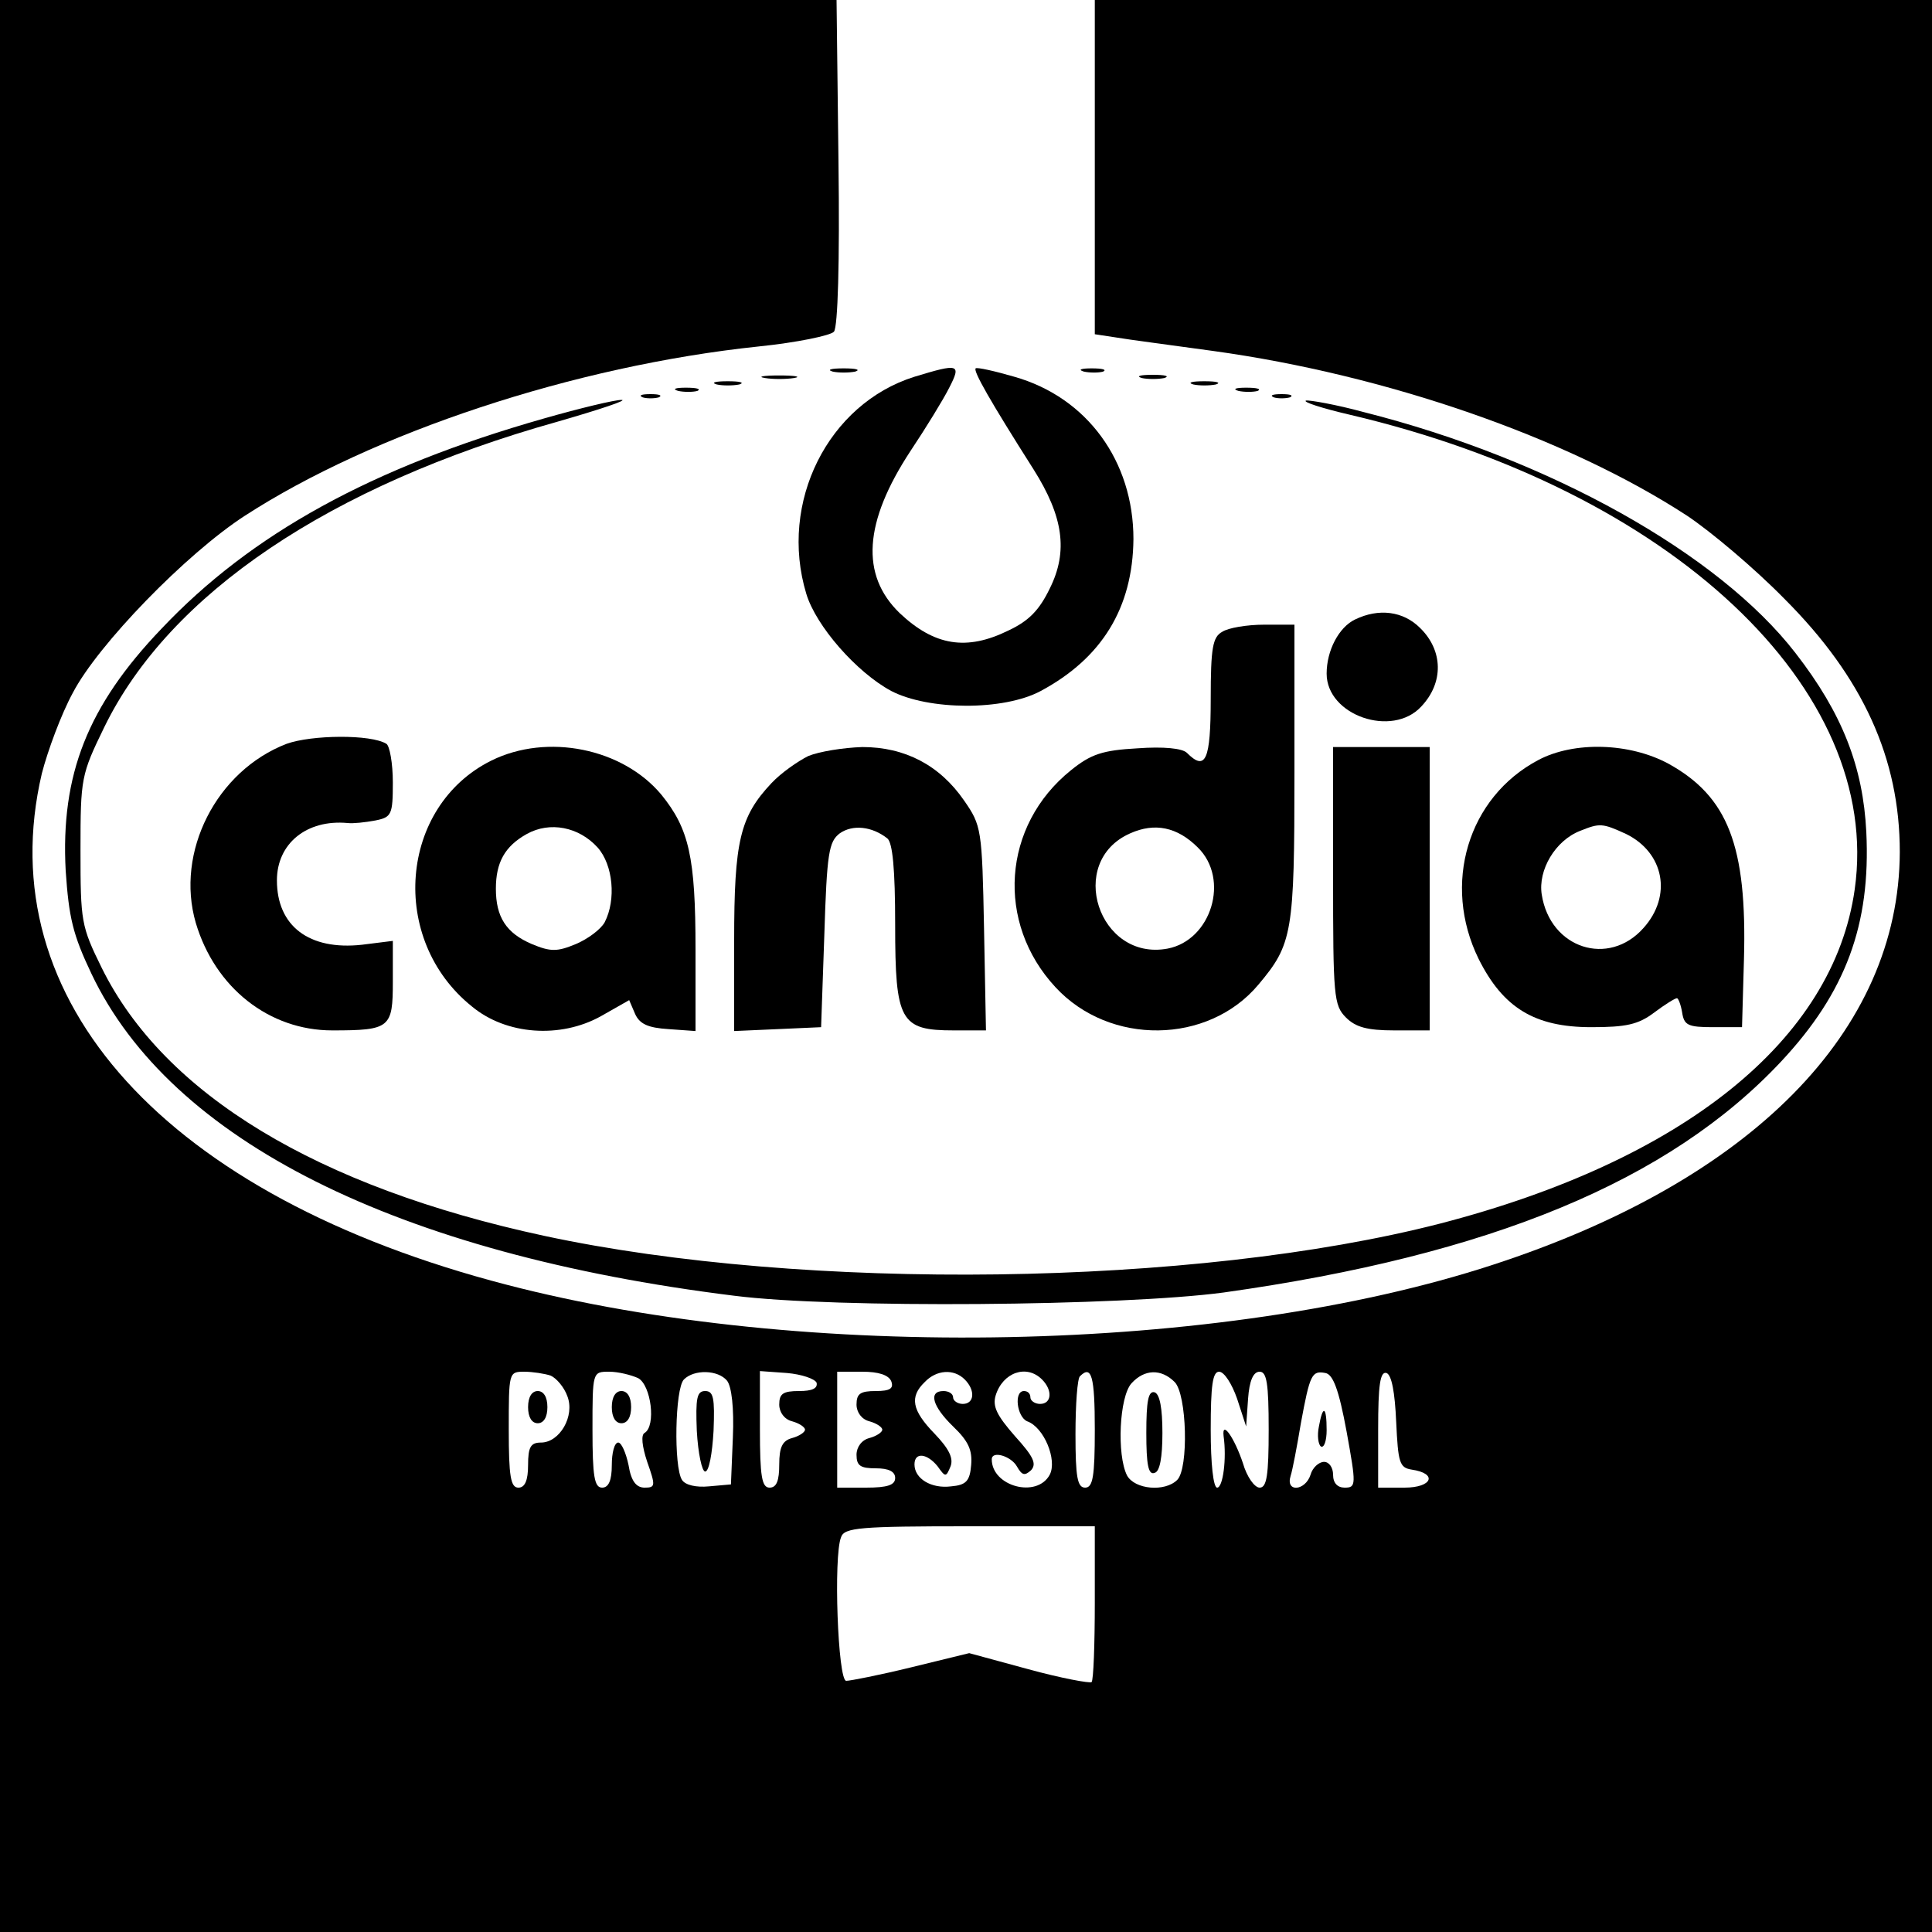 <?xml version="1.0" standalone="no"?>
<!DOCTYPE svg PUBLIC "-//W3C//DTD SVG 20010904//EN"
 "http://www.w3.org/TR/2001/REC-SVG-20010904/DTD/svg10.dtd">
<svg version="1.0" xmlns="http://www.w3.org/2000/svg"
 width="300pt" height="300pt" viewBox="0 0 300 300"
 preserveAspectRatio="xMidYMid meet">
<g transform="translate(0,300) scale(0.1,-0.1)"
fill="#000000" stroke="none">
<path d="M0 1500 l0 -1500 1500 0 1500 0 0 1500 0 1500 -650 0 -650 0 0 -260
0 -259 33 -5 c17 -3 86 -12 151 -21 268 -37 549 -134 736 -256 36 -24 104 -81
151 -129 122 -122 179 -248 179 -393 -1 -278 -230 -510 -632 -641 -422 -138
-1070 -151 -1531 -31 -529 137 -805 441 -722 794 9 35 30 92 48 125 39 75 176
216 267 275 199 129 512 233 798 263 59 6 112 17 117 23 6 8 9 106 7 263 l-3
252 -649 0 -650 0 0 -1500z m855 -636 c9 -4 21 -18 26 -32 12 -31 -12 -72 -41
-72 -16 0 -20 -7 -20 -35 0 -24 -5 -35 -15 -35 -12 0 -15 17 -15 90 0 89 0 90
24 90 13 0 32 -3 41 -6z m136 -4 c20 -11 28 -74 10 -85 -6 -3 -4 -21 4 -45 13
-37 13 -40 -4 -40 -13 0 -21 10 -25 35 -4 19 -11 35 -16 35 -6 0 -10 -16 -10
-35 0 -24 -5 -35 -15 -35 -12 0 -15 17 -15 90 0 90 0 90 26 90 14 0 34 -5 45
-10z m138 -4 c7 -9 11 -42 9 -88 l-3 -73 -34 -3 c-20 -2 -37 2 -42 10 -13 20
-11 142 3 156 16 16 53 15 67 -2z m139 -3 c2 -9 -7 -13 -27 -13 -25 0 -31 -4
-31 -21 0 -12 8 -23 20 -26 11 -3 20 -9 20 -13 0 -4 -9 -10 -20 -13 -15 -4
-20 -14 -20 -41 0 -25 -4 -36 -15 -36 -12 0 -15 17 -15 91 l0 90 42 -3 c23 -2
43 -9 46 -15z m116 2 c4 -11 -2 -15 -24 -15 -24 0 -30 -4 -30 -21 0 -12 8 -23
20 -26 11 -3 20 -9 20 -13 0 -4 -9 -10 -20 -13 -12 -3 -20 -14 -20 -26 0 -17
6 -21 30 -21 20 0 30 -5 30 -15 0 -11 -12 -15 -45 -15 l-45 0 0 90 0 90 39 0
c25 0 41 -5 45 -15z m114 3 c17 -17 15 -38 -3 -38 -8 0 -15 5 -15 10 0 6 -7
10 -15 10 -24 0 -17 -24 15 -55 24 -23 30 -37 28 -60 -2 -25 -8 -31 -31 -33
-31 -4 -57 12 -57 34 0 20 20 17 36 -3 12 -17 13 -17 20 0 5 13 -3 28 -25 51
-35 36 -39 57 -15 80 18 19 45 21 62 4z m120 0 c17 -17 15 -38 -3 -38 -8 0
-15 5 -15 10 0 6 -4 10 -10 10 -16 0 -11 -40 5 -47 26 -9 47 -60 35 -83 -20
-37 -90 -18 -90 24 0 14 30 5 39 -11 8 -14 12 -15 22 -6 9 10 4 21 -25 53 -28
32 -35 46 -30 63 11 36 48 49 72 25z m82 -78 c0 -73 -3 -90 -15 -90 -12 0 -15
16 -15 83 0 46 3 87 7 90 18 18 23 0 23 -83z m124 74 c19 -19 22 -134 4 -152
-19 -19 -66 -15 -78 7 -16 32 -12 122 7 143 20 22 46 23 67 2z m97 -26 l14
-43 3 43 c2 28 8 42 18 42 11 0 14 -18 14 -90 0 -71 -3 -90 -14 -90 -8 0 -20
17 -26 38 -13 39 -33 68 -30 42 5 -35 -1 -80 -10 -80 -6 0 -10 37 -10 90 0 69
3 90 13 90 8 0 20 -19 28 -42z m170 -51 c15 -83 15 -87 -3 -87 -11 0 -18 7
-18 20 0 11 -6 20 -14 20 -8 0 -18 -9 -21 -20 -8 -25 -39 -28 -31 -2 3 9 10
46 16 82 14 76 17 82 38 78 12 -2 21 -26 33 -91z m77 15 c3 -63 5 -71 24 -74
41 -6 32 -28 -11 -28 l-41 0 0 91 c0 68 3 90 13 87 8 -3 13 -30 15 -76z m-468
-280 c0 -65 -2 -121 -5 -124 -3 -2 -47 6 -98 20 l-92 25 -90 -22 c-49 -12 -95
-21 -101 -21 -13 0 -20 194 -8 223 5 15 29 17 200 17 l194 0 0 -118z"/>
<path d="M820 815 c0 -16 6 -25 15 -25 9 0 15 9 15 25 0 16 -6 25 -15 25 -9 0
-15 -9 -15 -25z"/>
<path d="M950 815 c0 -16 6 -25 15 -25 9 0 15 9 15 25 0 16 -6 25 -15 25 -9 0
-15 -9 -15 -25z"/>
<path d="M1082 778 c2 -35 8 -63 13 -63 6 0 11 28 13 63 2 51 0 62 -13 62 -13
0 -15 -11 -13 -62z"/>
<path d="M1780 775 c0 -49 3 -66 13 -62 8 2 12 24 12 62 0 38 -4 60 -12 63
-10 3 -13 -14 -13 -63z"/>
<path d="M2048 785 c-3 -14 -1 -28 3 -31 5 -3 9 9 9 25 0 38 -6 40 -12 6z"/>
<path d="M1293 2423 c9 -2 25 -2 35 0 9 3 1 5 -18 5 -19 0 -27 -2 -17 -5z"/>
<path d="M1420 2415 c-134 -42 -211 -195 -168 -337 15 -50 78 -122 132 -151
58 -30 174 -31 232 0 95 51 143 129 144 236 0 121 -72 220 -185 252 -31 9 -58
15 -60 13 -4 -4 22 -50 90 -157 46 -73 54 -127 25 -185 -16 -33 -32 -50 -64
-65 -65 -32 -115 -24 -169 27 -61 59 -56 141 17 252 24 36 51 80 60 98 19 37
15 38 -54 17z"/>
<path d="M1683 2423 c9 -2 23 -2 30 0 6 3 -1 5 -18 5 -16 0 -22 -2 -12 -5z"/>
<path d="M1188 2413 c12 -2 32 -2 45 0 12 2 2 4 -23 4 -25 0 -35 -2 -22 -4z"/>
<path d="M1773 2413 c9 -2 25 -2 35 0 9 3 1 5 -18 5 -19 0 -27 -2 -17 -5z"/>
<path d="M1113 2403 c9 -2 25 -2 35 0 9 3 1 5 -18 5 -19 0 -27 -2 -17 -5z"/>
<path d="M1853 2403 c9 -2 25 -2 35 0 9 3 1 5 -18 5 -19 0 -27 -2 -17 -5z"/>
<path d="M1053 2393 c9 -2 23 -2 30 0 6 3 -1 5 -18 5 -16 0 -22 -2 -12 -5z"/>
<path d="M1923 2393 c9 -2 23 -2 30 0 6 3 -1 5 -18 5 -16 0 -22 -2 -12 -5z"/>
<path d="M998 2383 c6 -2 18 -2 25 0 6 3 1 5 -13 5 -14 0 -19 -2 -12 -5z"/>
<path d="M1978 2383 c6 -2 18 -2 25 0 6 3 1 5 -13 5 -14 0 -19 -2 -12 -5z"/>
<path d="M844 2350 c-267 -76 -454 -179 -593 -326 -115 -120 -157 -227 -149
-376 5 -73 11 -99 40 -160 123 -259 474 -435 998 -500 157 -20 603 -16 760 5
414 58 692 173 866 359 100 107 139 212 132 356 -5 101 -37 184 -110 278 -119
154 -381 301 -670 374 -44 12 -85 19 -90 18 -6 -2 25 -12 68 -22 499 -117 828
-426 784 -737 -33 -234 -266 -421 -644 -519 -381 -98 -986 -106 -1391 -19
-353 76 -590 220 -687 416 -32 65 -33 72 -33 183 0 112 1 117 37 191 101 207
350 375 703 474 66 19 111 34 100 34 -11 0 -65 -13 -121 -29z"/>
<path d="M2104 2038 c-25 -12 -44 -48 -44 -84 0 -65 102 -100 147 -51 35 37
34 87 -2 122 -26 26 -64 31 -101 13z"/>
<path d="M1898 2019 c-15 -8 -18 -25 -18 -104 0 -96 -8 -113 -37 -84 -7 7 -36
10 -77 7 -54 -3 -72 -9 -103 -34 -107 -86 -117 -237 -24 -337 84 -91 237 -89
315 4 53 63 56 80 56 329 l0 230 -47 0 c-27 0 -56 -5 -65 -11z m-38 -335 c50
-49 21 -144 -47 -157 -107 -20 -158 135 -58 179 38 17 73 10 105 -22z"/>
<path d="M445 1845 c-109 -42 -173 -168 -141 -278 30 -101 114 -167 212 -167
90 0 94 4 94 76 l0 63 -48 -6 c-82 -9 -132 29 -132 100 0 57 46 95 110 89 8
-1 27 1 43 4 25 5 27 9 27 59 0 30 -5 57 -10 60 -24 15 -116 14 -155 0z"/>
<path d="M763 1819 c-143 -71 -160 -278 -30 -382 53 -44 137 -50 200 -15 l44
25 9 -21 c7 -16 20 -22 52 -24 l42 -3 0 127 c0 143 -10 187 -53 240 -60 72
-177 96 -264 53z m165 -135 c24 -27 29 -81 11 -116 -6 -11 -26 -26 -45 -34
-29 -12 -39 -12 -68 0 -40 17 -56 42 -56 86 0 41 14 66 48 85 36 20 81 11 110
-21z"/>
<path d="M1255 1826 c-16 -8 -42 -26 -57 -42 -49 -52 -58 -90 -58 -244 l0
-141 68 3 67 3 5 143 c4 128 7 145 24 158 20 14 50 11 74 -8 8 -7 12 -47 12
-134 0 -150 8 -164 91 -164 l50 0 -3 158 c-3 155 -4 160 -31 199 -38 55 -92
83 -158 83 -30 -1 -67 -7 -84 -14z"/>
<path d="M2070 1640 c0 -187 1 -201 20 -220 15 -15 33 -20 75 -20 l55 0 0 220
0 220 -75 0 -75 0 0 -200z"/>
<path d="M2389 1820 c-110 -58 -150 -193 -93 -309 38 -76 87 -106 175 -106 54
0 73 4 98 23 16 12 32 22 35 22 2 0 6 -10 8 -22 3 -20 9 -23 48 -23 l45 0 3
105 c5 177 -25 253 -117 304 -61 33 -147 35 -202 6z m136 -115 c59 -29 72 -96
27 -146 -54 -61 -145 -32 -158 52 -6 38 21 84 60 99 30 12 34 12 71 -5z"/>
</g>
</svg>
